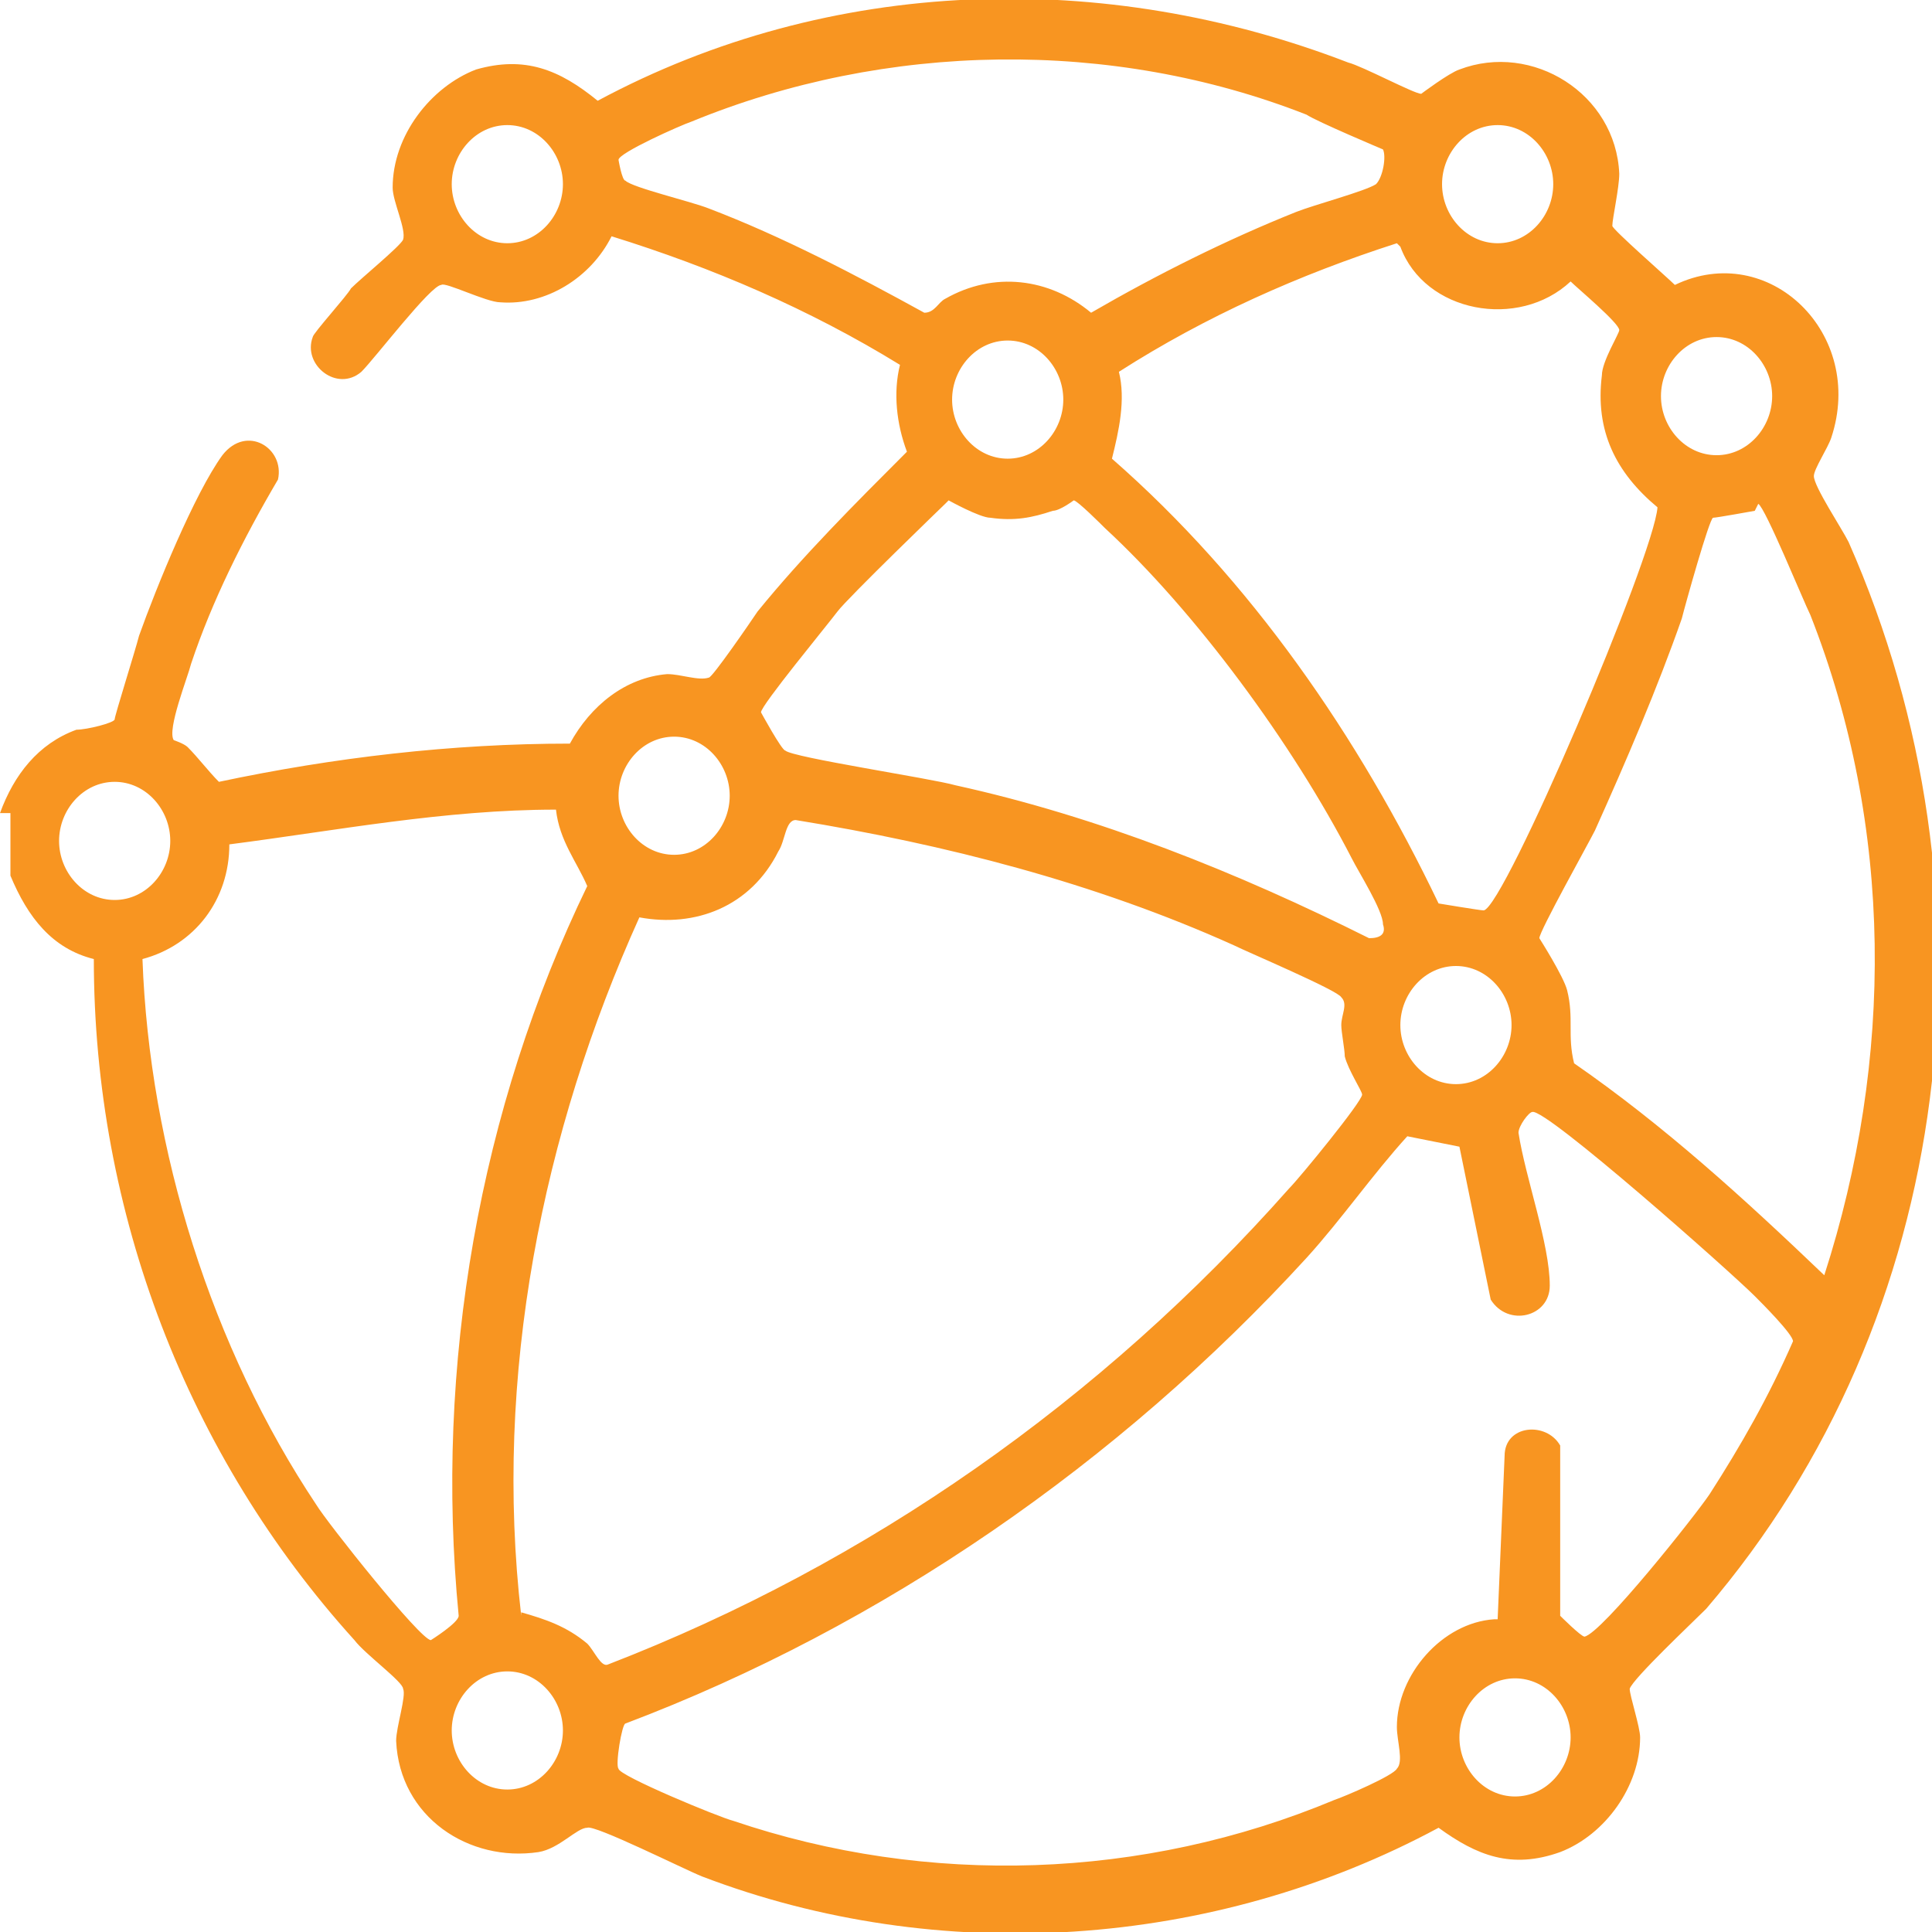 <?xml version="1.0" encoding="UTF-8"?>
<svg id="Layer_2" data-name="Layer 2" xmlns="http://www.w3.org/2000/svg" viewBox="0 0 5.56 5.56">
  <defs>
    <style>
      .cls-1 {
        fill: #f89521;
      }
    </style>
  </defs>
  <g id="Layer_1-2" data-name="Layer 1">
    <path class="cls-1" d="M0,2.34c.04-.11.11-.2.22-.24.03,0,.11-.02.11-.03,0-.01.06-.2.07-.24.05-.14.16-.41.24-.52.07-.09.18-.02.16.07-.1.17-.19.35-.25.53-.01.04-.07.19-.05.22,0,0,.03.01.04.02.03.03.06.07.09.1.33-.07.67-.11,1.01-.11.06-.11.16-.19.28-.2.04,0,.09.02.12.01.01,0,.12-.16.14-.19.13-.16.28-.31.43-.46-.03-.08-.04-.17-.02-.25-.26-.16-.54-.28-.83-.37-.06.12-.19.2-.32.19-.04,0-.16-.06-.17-.05-.03,0-.19.21-.23.25-.07.06-.17-.02-.14-.1,0-.01.1-.12.11-.14.03-.03.14-.12.15-.14.01-.03-.03-.11-.03-.15,0-.15.11-.29.24-.34.14-.04.24,0,.35.09.67-.36,1.46-.38,2.16-.11.04.01.19.09.21.09,0,0,.08-.06.11-.07.21-.08.45.07.46.3,0,.04-.02.13-.02.15,0,.01.16.15.18.17.27-.13.55.14.45.44-.01.03-.05.09-.05.11,0,.03.08.15.1.19.45,1.02.31,2.23-.41,3.07-.04.04-.21.2-.22.23,0,.02.03.11.03.14,0,.14-.1.28-.23.33-.14.05-.24.01-.35-.07-.65.35-1.44.4-2.12.14-.05-.02-.31-.15-.33-.14-.03,0-.08.06-.14.07-.2.03-.4-.1-.41-.32,0-.04.03-.13.02-.15,0-.02-.11-.1-.14-.14-.48-.53-.75-1.23-.75-1.96-.12-.03-.19-.12-.24-.24v-.18ZM3.98.43s-.19-.08-.22-.1c-.56-.22-1.21-.21-1.77.02-.03.01-.21.09-.21.11,0,0,.01.06.02.06.02.02.19.06.24.08.21.08.42.19.62.3.03,0,.04-.03.06-.04.14-.08.3-.06.42.04.19-.11.39-.21.59-.29.05-.02.2-.06.23-.08.02-.02.03-.08.02-.1ZM1.62.53c0-.09-.07-.17-.16-.17s-.16.08-.16.17.07.17.16.17.16-.08.16-.17ZM4.47.53c0-.09-.07-.17-.16-.17s-.16.08-.16.17.07.17.16.17.16-.08.16-.17ZM4.02.7c-.28.09-.55.21-.8.37.02.08,0,.17-.02.25.4.35.71.8.94,1.28,0,0,.12.02.13.02.06-.01.49-1.02.5-1.16-.12-.1-.18-.22-.16-.38,0-.04.05-.12.05-.13,0-.02-.12-.12-.14-.14-.15.14-.42.09-.49-.1ZM5.1,1.14c0-.09-.07-.17-.16-.17s-.16.08-.16.17.07.17.16.17.16-.08.16-.17ZM3.06,1.15c0-.09-.07-.17-.16-.17s-.16.08-.16.17.07.17.16.17.16-.08.16-.17ZM2.72,1.45s-.28.27-.31.31c-.03.04-.22.27-.22.29,0,0,.06.11.07.11.02.02.42.08.49.1.41.09.81.25,1.19.44.03,0,.05-.01.04-.04,0-.04-.07-.15-.09-.19-.17-.33-.45-.71-.71-.95-.01-.01-.08-.08-.09-.08,0,0-.04.03-.06.03-.06.02-.11.03-.18.02-.03,0-.12-.05-.12-.05ZM5.05,1.47s-.11.02-.12.02c-.01,0-.08.25-.09.29-.07.2-.16.41-.25.61-.02.04-.16.29-.16.31,0,0,.07.11.08.15.02.08,0,.13.02.21.26.18.49.39.72.61.2-.62.2-1.29-.04-1.9-.02-.04-.13-.31-.15-.32ZM2.1,2.29c0-.09-.07-.17-.16-.17s-.16.08-.16.17.07.17.16.17.16-.08.16-.17ZM.49,2.42c0-.09-.07-.17-.16-.17s-.16.08-.16.17.07.17.16.17.16-.08.16-.17ZM1.6,2.33c-.32,0-.63.06-.94.1,0,.16-.1.29-.25.33.02.55.2,1.12.5,1.57.03.05.3.39.33.39,0,0,.08-.05.08-.07-.07-.72.06-1.46.37-2.1-.03-.07-.08-.13-.09-.22ZM1.5,4.64c.07.02.13.04.19.09.02.02.04.07.06.06.75-.29,1.42-.76,1.96-1.37.03-.03.21-.25.21-.27,0-.01-.04-.07-.05-.11,0-.02-.01-.07-.01-.09,0-.03.02-.06,0-.08-.01-.02-.27-.13-.31-.15-.4-.18-.83-.29-1.26-.36-.03,0-.03.06-.05.09-.08.16-.24.22-.4.19-.28.62-.42,1.32-.34,2.01ZM4.35,2.95c0-.09-.07-.17-.16-.17s-.16.08-.16.17.07.17.16.17.16-.08.16-.17ZM4.31,4.66l.02-.47c0-.09.12-.1.16-.03v.49s.06.06.07.06c.05-.01.32-.35.36-.41.09-.14.17-.28.24-.44,0-.02-.09-.11-.11-.13-.07-.07-.6-.54-.64-.53-.01,0-.04.04-.04.06.02.13.09.32.09.44,0,.09-.12.12-.17.04l-.09-.44-.15-.03c-.1.11-.19.24-.29.35-.54.59-1.22,1.06-1.96,1.34-.01,0-.03.12-.02.13,0,.02.29.14.33.15.56.19,1.18.17,1.73-.06.03-.01.17-.07.18-.09.02-.02,0-.08,0-.12,0-.15.13-.3.28-.31ZM1.62,4.98c0-.09-.07-.17-.16-.17s-.16.08-.16.17.07.17.16.17.16-.08.16-.17ZM4.52,5c0-.09-.07-.17-.16-.17s-.16.08-.16.17.07.17.16.17.16-.08.16-.17Z"/>
  </g>
</svg>